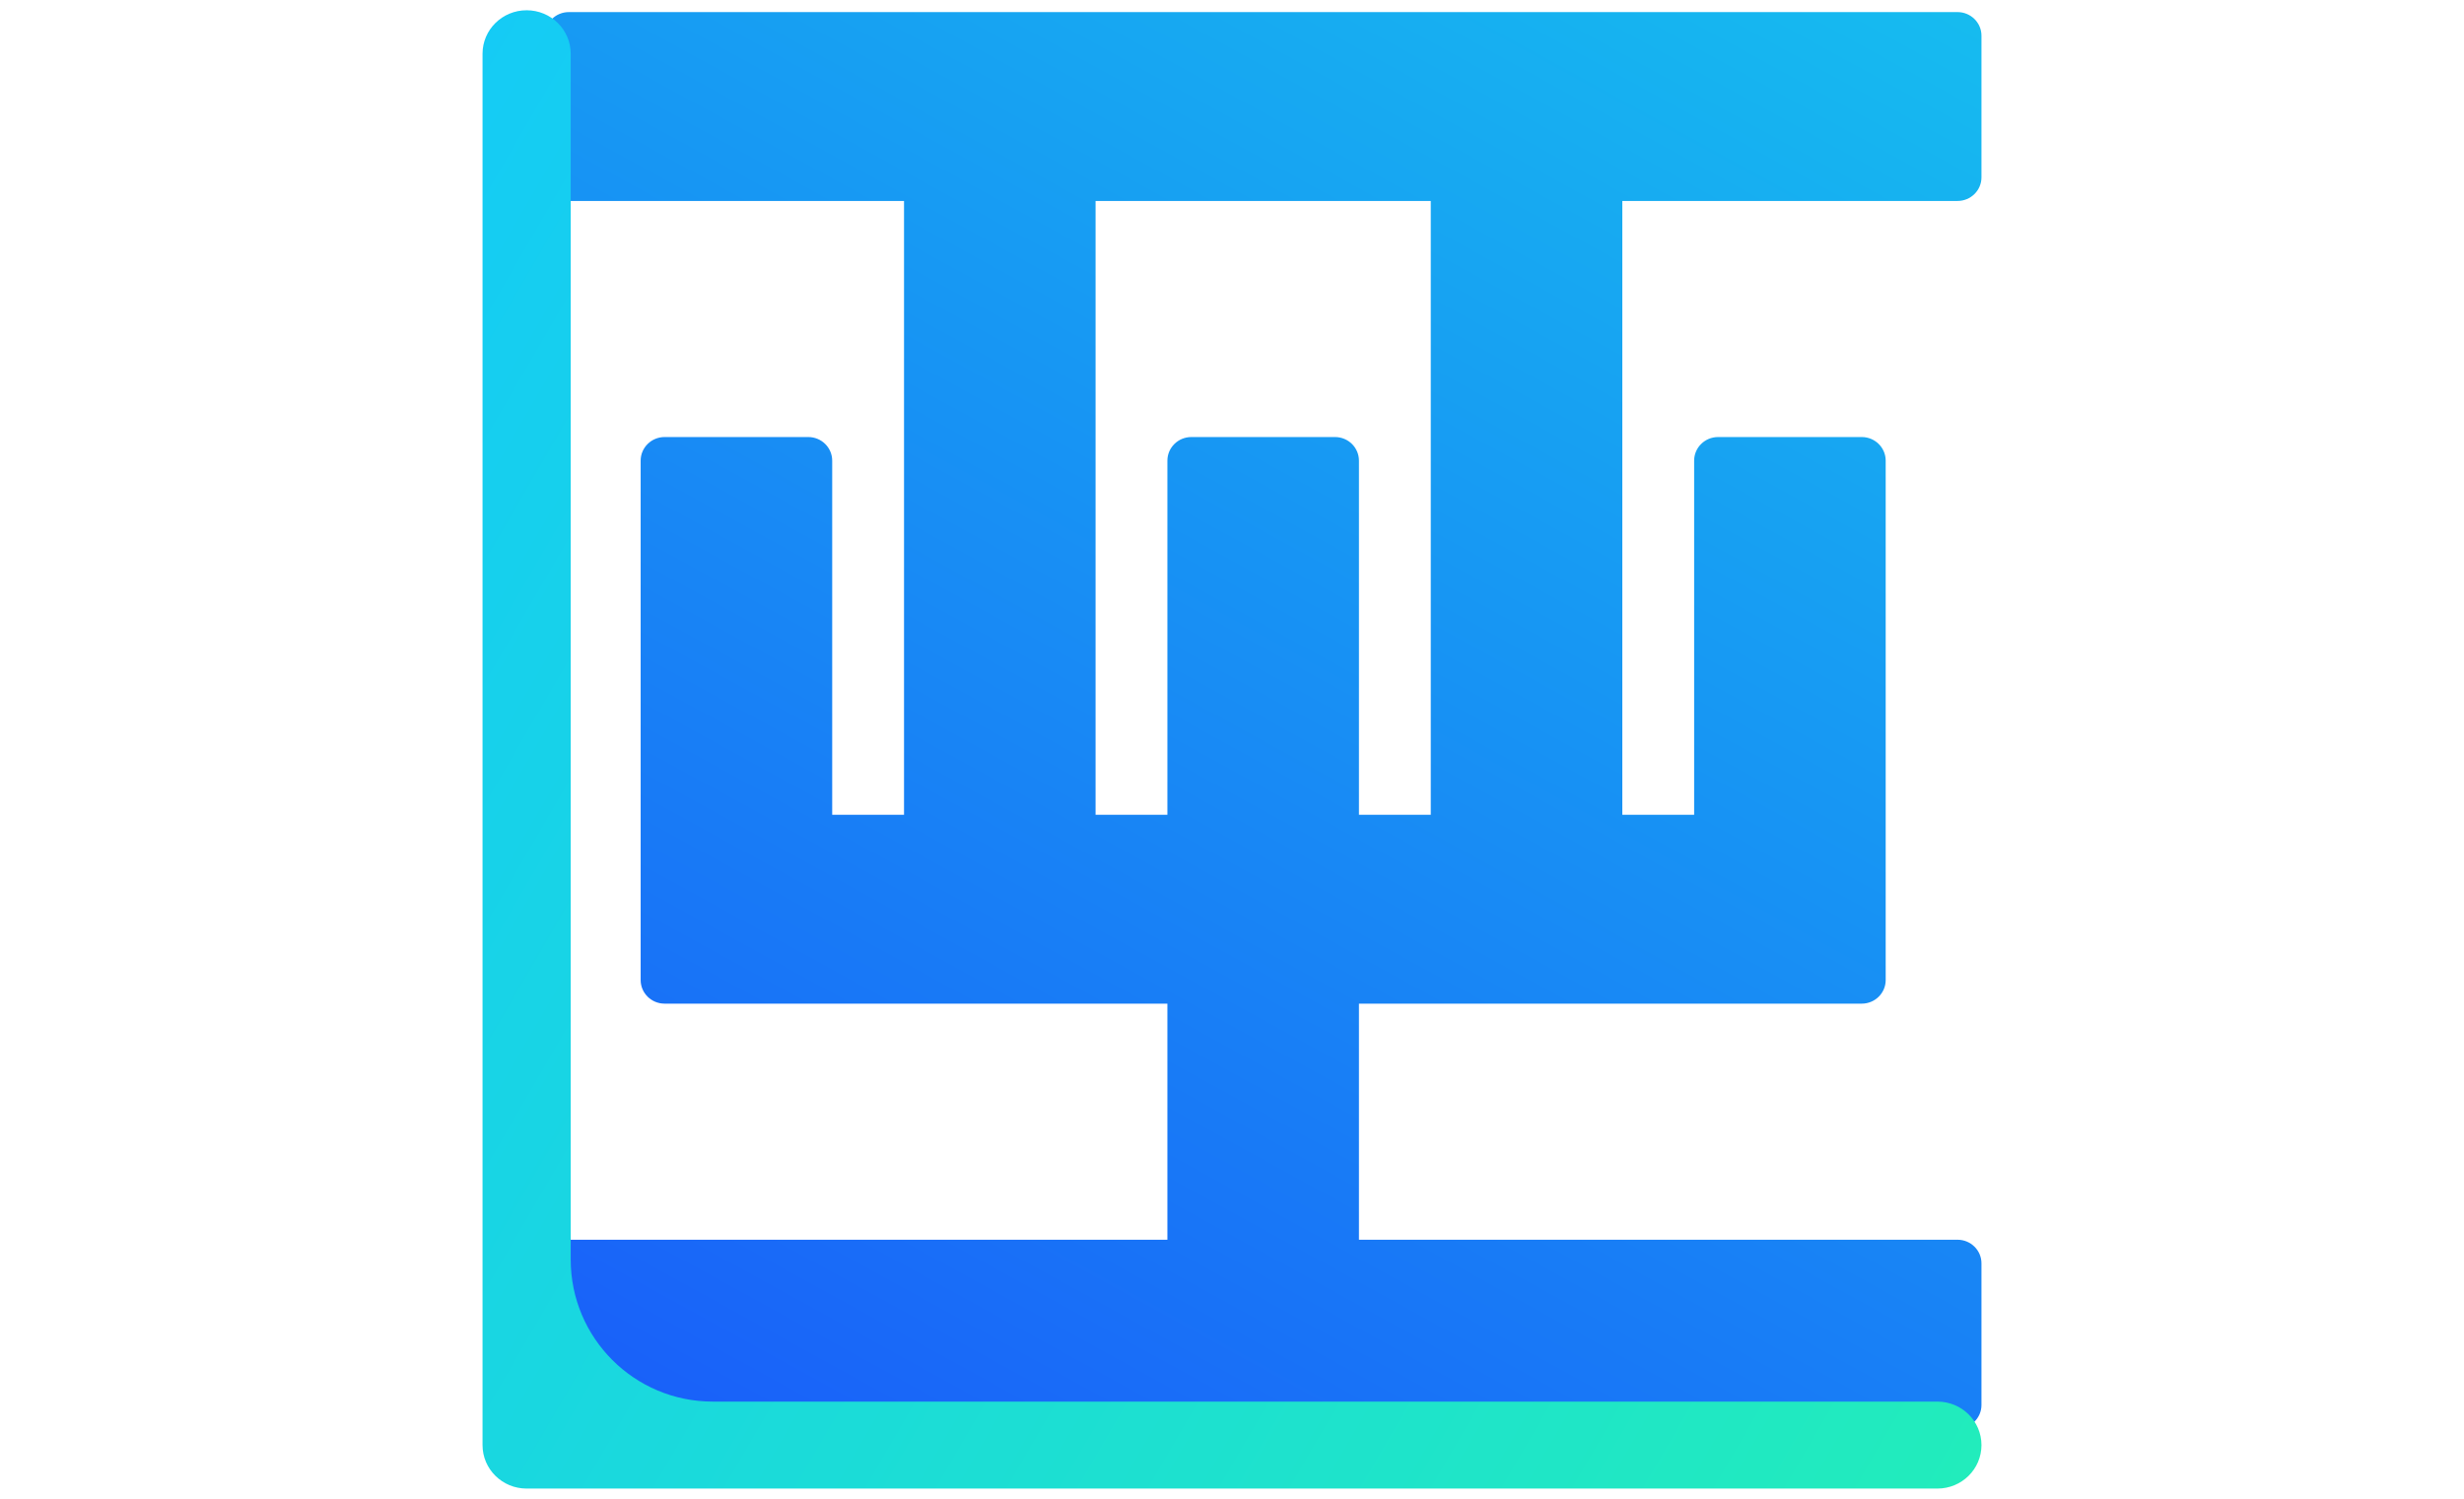 <svg xmlns="http://www.w3.org/2000/svg" width="240" height="146" viewBox="0 0 240 146" fill="none"><g clip-path="url(#clip0)"><path d="M190.667 19.575C191.957 19.575 193 18.545 193 17.276V3.478C193 2.208 191.957 1.178 190.667 1.178H55.406C54.116 1.178 53.074 2.208 53.074 3.478V17.276C53.074 18.545 54.116 19.575 55.406 19.575H88.055V79.367H81.059V44.872C81.059 43.602 80.016 42.572 78.727 42.572H64.734C63.445 42.572 62.402 43.602 62.402 44.872V95.465C62.402 96.734 63.445 97.764 64.734 97.764H113.708V120.761H55.406C54.116 120.761 53.074 121.791 53.074 123.061V136.859C53.074 138.128 54.116 139.158 55.406 139.158H190.667C191.957 139.158 193 138.128 193 136.859V123.061C193 121.791 191.957 120.761 190.667 120.761H132.365V97.764H181.339C182.629 97.764 183.671 96.734 183.671 95.465V44.872C183.671 43.602 182.629 42.572 181.339 42.572H167.346C166.057 42.572 165.014 43.602 165.014 44.872V79.367H158.018V19.575H190.667ZM139.361 79.367H132.365V44.872C132.365 43.602 131.323 42.572 130.033 42.572H116.04C114.751 42.572 113.708 43.602 113.708 44.872V79.367H106.712V19.575H139.361V79.367Z" fill="url(#paint0_linear)"></path></g><path d="M188.706 145H51.294C48.921 145 47 143.106 47 140.765V5.235C47 2.894 48.921 1 51.294 1C53.668 1 55.588 2.894 55.588 5.235V122.69C55.588 130.333 61.785 136.529 69.428 136.529H188.706C191.079 136.529 193 138.424 193 140.765C193 143.106 191.079 145 188.706 145Z" fill="url(#paint1_linear)"></path><defs><linearGradient id="paint0_linear" x1="89.562" y1="150.102" x2="179.448" y2="-13.604" gradientUnits="userSpaceOnUse"><stop stop-color="#1961F9"></stop><stop offset="1" stop-color="#16BFEF"></stop></linearGradient><linearGradient id="paint1_linear" x1="18.037" y1="39.719" x2="198.175" y2="144.447" gradientUnits="userSpaceOnUse"><stop stop-color="#14CAF7"></stop><stop offset="1" stop-color="#22EDBA"></stop></linearGradient><clipPath id="clip0"><rect width="139.926" height="137.98" fill="white" transform="translate(53.074 1.178)"></rect></clipPath></defs></svg>